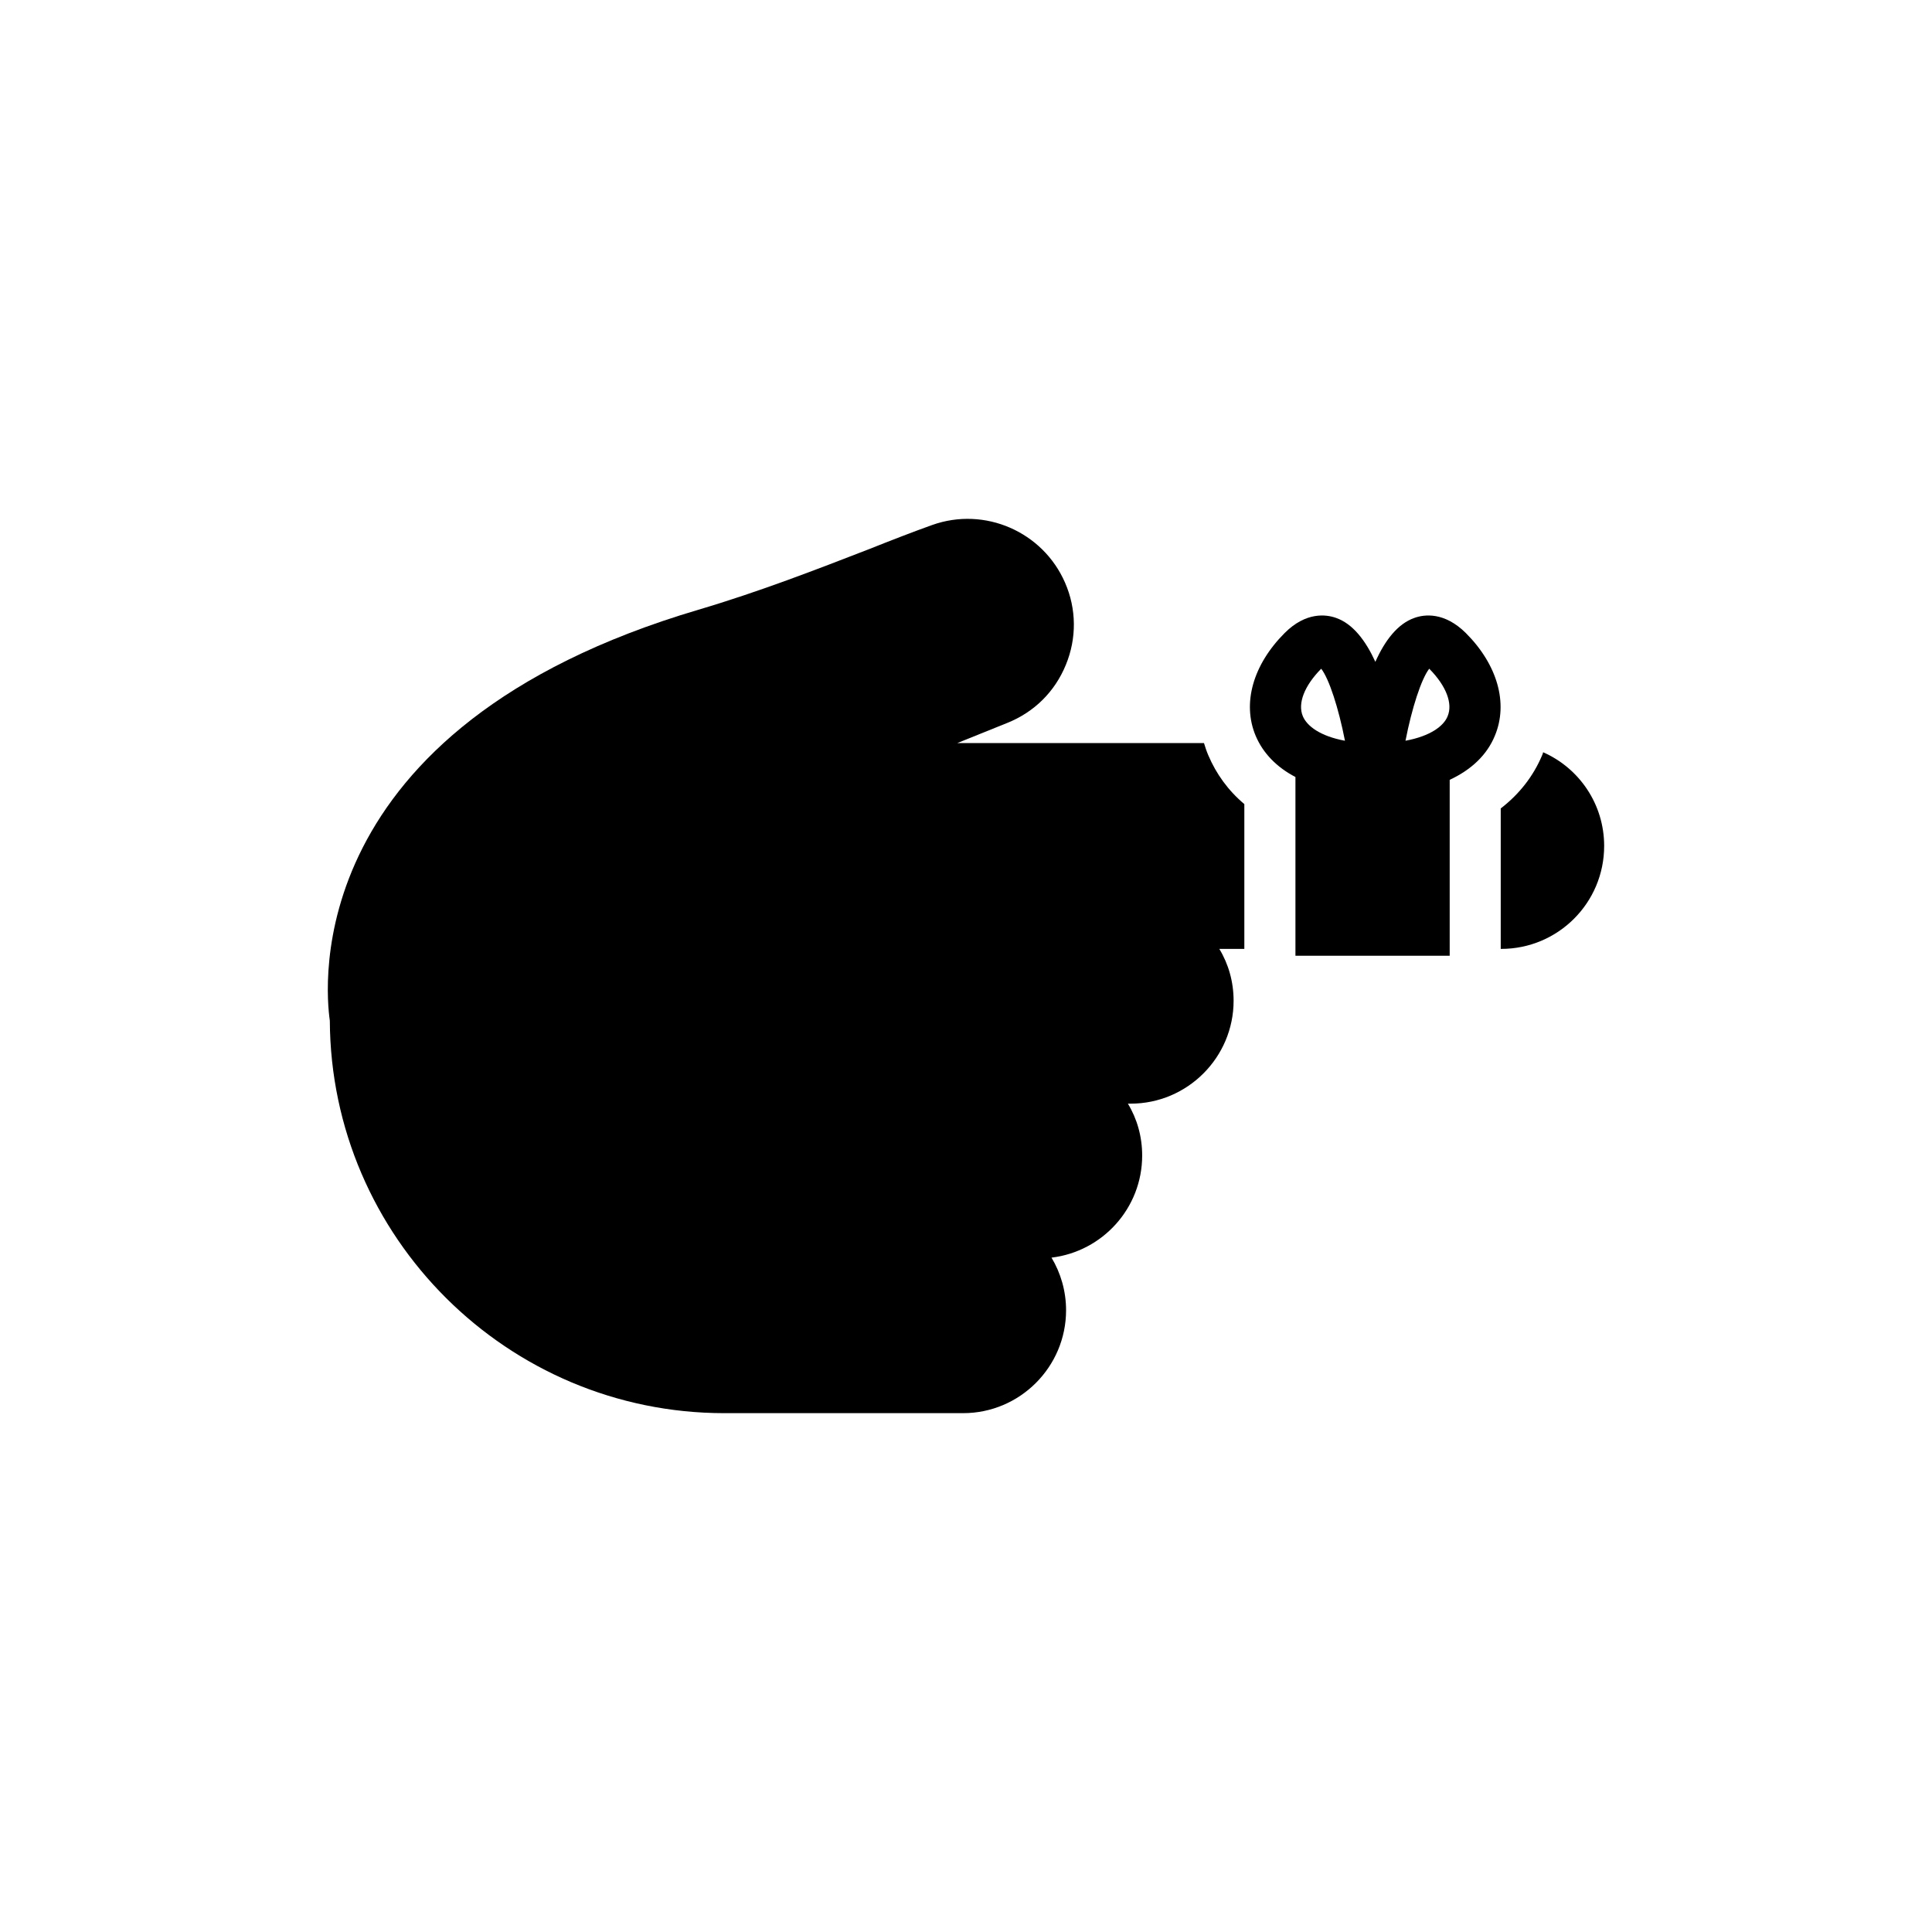 <?xml version="1.0" encoding="UTF-8"?>
<!-- Uploaded to: SVG Repo, www.svgrepo.com, Generator: SVG Repo Mixer Tools -->
<svg fill="#000000" width="800px" height="800px" version="1.1" viewBox="144 144 512 512" xmlns="http://www.w3.org/2000/svg">
 <g>
  <path d="m335.97 518.5h63.277c15.023 0 27.273-12.25 27.273-27.273 0-5.074-1.422-9.883-3.859-13.941 13.535-1.625 24.027-13.129 24.027-27.07 0-5.008-1.355-9.746-3.789-13.738h0.746c15.023 0 27.273-12.25 27.273-27.273 0-5.008-1.355-9.746-3.789-13.738h6.633v-38.371c-4.262-3.586-7.445-7.984-9.543-12.926-0.473-1.082-0.812-2.164-1.152-3.25h-65.375l13.266-5.348c7.106-2.844 12.586-8.258 15.496-15.363 2.91-7.039 2.844-14.82-0.203-21.793-5.887-13.535-21.316-20.234-35.191-15.293-4.941 1.758-10.691 3.992-16.988 6.496-13.469 5.211-28.762 11.168-45.004 15.973-105.71 31.266-98.879 100.43-97.66 108.89 0.27 57.391 47.102 104.02 104.56 104.02z"/>
  <path d="m569.12 368.19c0-11.098-6.633-20.641-16.176-24.836-0.066 0.27-0.137 0.539-0.27 0.812-2.301 5.481-6.023 10.285-10.965 14.078v37.223h0.137c15.027-0.004 27.273-12.184 27.273-27.277z"/>
  <path d="m518.84 307.75c-4.469 1.555-7.852 6.023-10.355 11.641-2.57-5.617-5.957-10.082-10.422-11.641-2.641-0.949-7.984-1.625-13.602 3.992-8.391 8.395-11.301 18.613-7.715 27.207 1.961 4.668 5.617 8.391 10.559 10.965v47.375h40.879v-46.629c5.684-2.641 9.883-6.566 11.98-11.707 3.586-8.594 0.676-18.812-7.715-27.207-5.691-5.621-10.973-4.945-13.609-3.996zm-29.574 26.055c-1.422-3.383 0.406-8.055 4.805-12.52l0.066-0.066c2.098 2.707 4.602 10.422 6.293 19.086-6.633-1.223-10.082-3.93-11.164-6.5zm38.371 0c-1.016 2.57-4.535 5.277-11.168 6.496 1.691-8.664 4.195-16.379 6.293-19.086l0.066 0.066c4.402 4.469 6.231 9.141 4.809 12.523z"/>
 </g>
</svg>